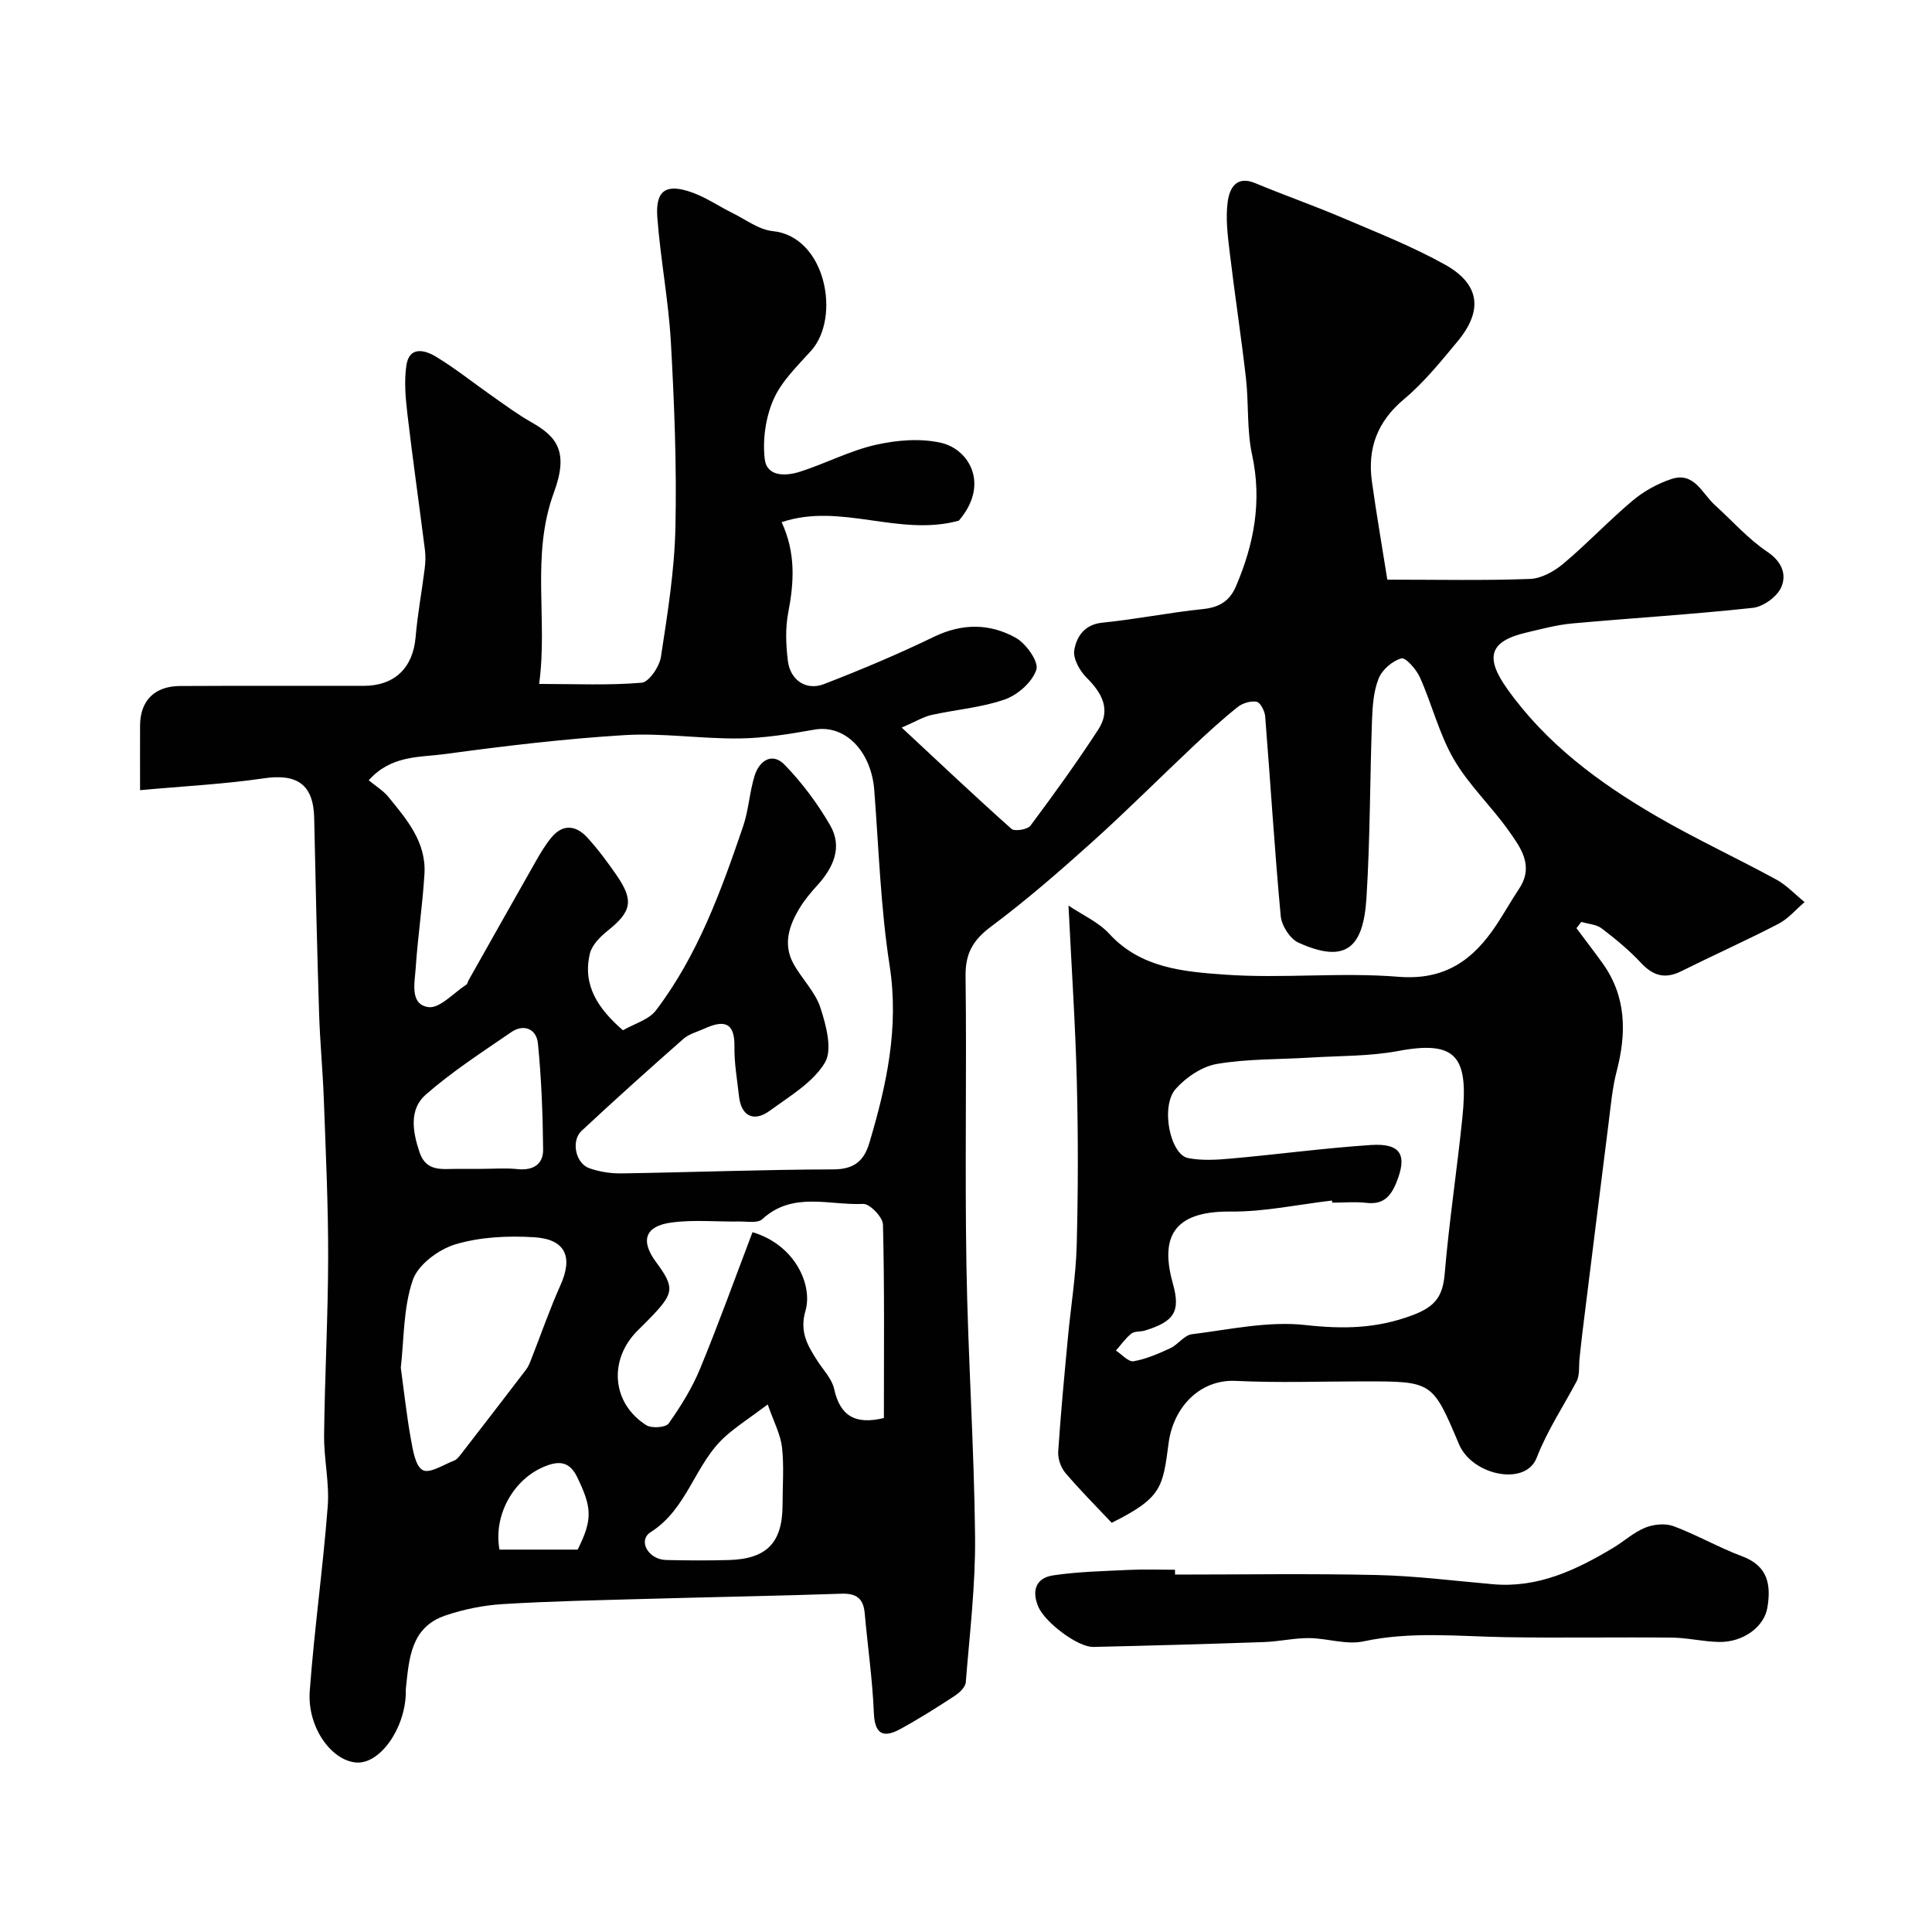 <svg enable-background="new 0 0 400 400" viewBox="0 0 400 400" xmlns="http://www.w3.org/2000/svg"><g fill="#010102"><path d="m29 163.6c0-5.42-.02-9.42 0-13.41.03-5.11 2.98-8.13 8.28-8.16 12.67-.07 25.33-.02 38-.03 6.45-.01 10.23-3.74 10.77-10.11.4-4.72 1.28-9.39 1.87-14.1.17-1.31.22-2.68.05-3.99-1.19-9.42-2.54-18.81-3.64-28.24-.38-3.28-.67-6.7-.19-9.93.61-4.04 3.85-3.15 6.09-1.8 4.04 2.43 7.74 5.42 11.62 8.13 2.67 1.87 5.3 3.83 8.12 5.43 5.27 2.98 7.85 6.06 4.72 14.55-4.82 13.09-1.23 26.29-3.07 39.66 7.48 0 14.39.33 21.22-.25 1.53-.13 3.69-3.33 4-5.36 1.36-8.9 2.81-17.86 3-26.83.28-12.75-.23-25.54-.94-38.29-.49-8.65-2.16-17.23-2.81-25.88-.42-5.65 1.86-7.1 7.34-5.09 2.85 1.04 5.43 2.82 8.18 4.18 2.76 1.36 5.49 3.48 8.38 3.77 11 1.12 14.16 17.89 7.92 24.79-2.85 3.16-6.11 6.3-7.77 10.08-1.62 3.7-2.28 8.3-1.81 12.32.44 3.74 4.42 3.55 7.34 2.61 5.27-1.69 10.28-4.34 15.63-5.55 4.36-.99 9.27-1.4 13.56-.41 5.85 1.35 10.07 8.66 3.65 16.11-12.43 3.4-24.42-3.81-36.68.31 2.96 6.4 2.57 12.48 1.36 18.75-.62 3.22-.47 6.68-.07 9.96.49 4.01 3.8 6.24 7.49 4.81 7.7-2.98 15.33-6.19 22.76-9.79 5.84-2.83 11.56-2.78 16.92.2 2.14 1.19 4.8 4.94 4.28 6.59-.81 2.55-3.82 5.22-6.5 6.17-4.85 1.71-10.15 2.1-15.22 3.23-1.69.38-3.24 1.35-6.16 2.61 7.99 7.44 15.26 14.32 22.73 20.97.65.58 3.32.14 3.93-.67 4.85-6.5 9.61-13.09 14.03-19.89 2.67-4.1.82-7.53-2.41-10.74-1.43-1.42-2.86-3.99-2.55-5.73.48-2.73 2.05-5.28 5.79-5.66 6.98-.7 13.88-2.1 20.86-2.82 3.35-.35 5.5-1.64 6.81-4.68 3.76-8.77 5.44-17.66 3.35-27.27-1.11-5.1-.67-10.53-1.26-15.77-1-8.78-2.35-17.51-3.39-26.28-.41-3.44-.86-7-.39-10.37.36-2.57 1.66-5.49 5.67-3.82 6 2.5 12.14 4.64 18.11 7.19 7.17 3.06 14.48 5.93 21.26 9.72 7.18 4.03 7.83 9.49 2.56 15.84-3.48 4.19-6.96 8.52-11.11 11.99-5.54 4.64-7.59 10.2-6.64 17.06.94 6.73 2.1 13.44 3.19 20.3 10.6 0 20.1.21 29.57-.15 2.37-.09 5.04-1.61 6.94-3.21 4.93-4.15 9.37-8.88 14.31-13.03 2.3-1.93 5.14-3.49 7.99-4.44 4.72-1.57 6.34 2.98 9 5.38 3.6 3.26 6.87 7 10.86 9.68 3.1 2.08 4.04 4.78 2.86 7.4-.88 1.94-3.71 3.98-5.86 4.21-12.43 1.35-24.92 2.1-37.38 3.23-3.22.29-6.4 1.16-9.56 1.9-7.63 1.79-8.54 5.14-3.9 11.65 8.08 11.35 18.93 19.38 30.71 26.25 8.13 4.74 16.72 8.71 24.99 13.22 2.16 1.18 3.92 3.1 5.86 4.67-1.8 1.53-3.39 3.46-5.43 4.51-6.62 3.43-13.43 6.48-20.1 9.8-3.32 1.65-5.79 1-8.31-1.7-2.46-2.64-5.29-4.97-8.16-7.16-1.11-.84-2.8-.92-4.23-1.35-.33.43-.67.87-1 1.3 1.78 2.39 3.6 4.76 5.35 7.18 5.01 6.95 5.04 14.51 2.97 22.46-.9 3.46-1.21 7.08-1.66 10.64-1.83 14.45-3.62 28.91-5.42 43.37-.22 1.79-.4 3.58-.6 5.38-.18 1.62.09 3.48-.63 4.83-2.79 5.25-6.04 10.11-8.27 15.83-2.3 5.9-13.33 3.62-16.06-2.85-5.5-13.01-5.5-13.01-19.68-13.01-8.83 0-17.68.33-26.49-.1-7.61-.37-12.99 5.58-13.95 12.87-1.22 9.19-1.36 11.31-11.78 16.51-3.1-3.29-6.5-6.69-9.61-10.35-.94-1.11-1.57-2.96-1.47-4.41.52-7.87 1.27-15.73 2.01-23.59.59-6.37 1.65-12.73 1.82-19.11.3-11.32.31-22.67.02-33.99-.3-11.82-1.1-23.64-1.72-36.34 2.89 1.95 6.21 3.41 8.45 5.85 6.52 7.11 15.39 7.83 23.81 8.44 11.96.86 24.08-.52 36.03.45 9.71.79 15.55-3.53 20.36-10.82 1.61-2.45 3.05-5 4.67-7.45 3.11-4.71.29-8.48-2.19-11.98-3.59-5.07-8.27-9.46-11.36-14.79-3.03-5.23-4.51-11.35-7-16.93-.74-1.67-2.98-4.2-3.85-3.95-1.86.53-3.98 2.34-4.7 4.15-1.07 2.65-1.27 5.75-1.38 8.67-.44 12.26-.38 24.55-1.15 36.79-.64 10.11-4.11 13.78-14.11 9.23-1.73-.79-3.46-3.52-3.64-5.49-1.28-13.77-2.12-27.58-3.22-41.36-.09-1.1-1-2.87-1.77-3.01-1.23-.23-2.94.3-3.96 1.12-3.21 2.57-6.26 5.37-9.26 8.19-7 6.59-13.8 13.42-20.95 19.84-6.72 6.04-13.57 11.99-20.8 17.39-3.7 2.76-5.34 5.5-5.29 10.19.25 19.99-.16 40 .18 59.99.31 18.71 1.59 37.4 1.79 56.1.1 10.06-1.12 20.15-1.93 30.21-.08 1-1.32 2.16-2.3 2.8-3.67 2.4-7.39 4.75-11.23 6.85-3.5 1.91-5.32 1.17-5.5-3.37-.28-6.88-1.28-13.72-1.89-20.59-.27-3.05-1.7-4.16-4.82-4.05-13.43.46-26.87.69-40.3 1.07-9.94.28-19.88.47-29.8 1.08-4.01.25-8.11 1.07-11.92 2.37-7.17 2.44-7.5 8.96-8.16 15.13-.04.33 0 .67-.01 1-.21 7.41-5.41 14.66-10.25 14.3-5.18-.39-10.19-7.34-9.64-14.8.94-12.76 2.74-25.46 3.72-38.22.38-4.88-.81-9.86-.75-14.79.14-12.27.82-24.54.84-36.8.02-10.93-.5-21.87-.9-32.8-.22-5.94-.8-11.87-.98-17.8-.42-13.43-.73-26.87-1.01-40.3-.14-7-3.53-9.3-10.54-8.24-8.26 1.21-16.62 1.61-25.51 2.44zm99.97 49.71c2.32-1.35 5.35-2.16 6.85-4.14 8.65-11.39 13.47-24.7 18.03-38.07 1.15-3.36 1.32-7.05 2.37-10.46.97-3.14 3.64-4.96 6.21-2.32 3.63 3.73 6.83 8.04 9.44 12.54 2.64 4.57.65 8.81-2.7 12.49-1.32 1.45-2.6 2.98-3.61 4.65-2.19 3.6-3.49 7.48-1.29 11.51 1.72 3.14 4.52 5.83 5.59 9.13 1.18 3.63 2.54 8.69.92 11.38-2.47 4.11-7.29 6.93-11.38 9.93-3.37 2.46-5.95 1.11-6.4-2.98-.37-3.42-1-6.86-.94-10.28.09-5.27-2.39-5.47-6.24-3.72-1.47.67-3.17 1.09-4.33 2.12-7.11 6.26-14.17 12.59-21.09 19.05-2.21 2.07-1.24 6.71 1.59 7.72 2.11.75 4.48 1.12 6.72 1.08 14.59-.23 29.19-.79 43.78-.83 4.29-.01 6.37-1.69 7.5-5.48 3.57-11.98 6.18-23.89 4.2-36.69-1.86-11.98-2.25-24.2-3.18-36.32-.63-8.18-6.11-13.67-12.39-12.56-5.14.91-10.37 1.77-15.56 1.83-7.92.09-15.89-1.17-23.77-.69-12.42.76-24.82 2.24-37.16 3.92-5.21.71-11.12.18-15.79 5.43 1.5 1.24 2.99 2.13 4.02 3.38 3.83 4.68 7.91 9.41 7.52 15.98-.39 6.54-1.39 13.04-1.82 19.58-.2 2.99-1.25 7.47 2.63 8.02 2.36.33 5.24-2.96 7.87-4.66.23-.15.28-.58.44-.87 4.65-8.24 9.28-16.49 13.96-24.71.96-1.69 1.97-3.39 3.21-4.88 2.38-2.87 5.1-2.52 7.41 0 2.2 2.4 4.15 5.04 6.01 7.72 3.7 5.33 3.2 7.61-1.78 11.59-1.54 1.23-3.25 2.95-3.68 4.73-1.57 6.6 1.73 11.43 6.84 15.88zm146.86 35.69c-.02-.15-.04-.29-.06-.44-7 .81-14 2.35-20.98 2.28-12.34-.13-14.52 5.78-11.95 14.95 1.64 5.83.19 7.84-5.78 9.68-.93.29-2.15.1-2.83.64-1.22.97-2.14 2.32-3.19 3.51 1.23.79 2.6 2.4 3.66 2.21 2.61-.45 5.16-1.57 7.6-2.7 1.6-.74 2.88-2.69 4.46-2.89 7.81-.97 15.81-2.76 23.48-1.91 7.81.87 14.75.77 22.22-2.04 4.8-1.8 6.26-3.96 6.66-8.68.91-10.77 2.55-21.47 3.65-32.22 1.27-12.45-1.05-16.09-13.25-13.8-5.95 1.12-12.14.99-18.23 1.37-6.45.4-12.98.24-19.31 1.31-3.09.52-6.4 2.75-8.55 5.16-3.22 3.61-1.18 13.61 2.56 14.34 2.89.56 5.99.36 8.96.09 9.64-.86 19.24-2.16 28.89-2.8 6.25-.41 7.58 2.12 5.24 7.83-1.23 3.01-2.85 4.56-6.27 4.14-2.29-.26-4.65-.03-6.98-.03zm-92.83 44.59c0-13.48.14-26.77-.19-40.06-.04-1.53-2.73-4.33-4.09-4.27-7.01.33-14.6-2.66-20.9 3.16-.94.87-3.16.46-4.79.48-4.68.07-9.41-.41-14.01.21-5.5.73-6.46 3.76-3.22 8.15 3.84 5.19 3.77 6.38-.66 11.07-1.03 1.09-2.11 2.13-3.17 3.19-6.03 6.06-5.3 15.03 1.84 19.55 1.1.7 4.03.49 4.62-.35 2.5-3.53 4.84-7.29 6.49-11.28 3.87-9.37 7.3-18.93 10.88-28.33 8.87 2.63 12.49 11.01 10.97 16.25-1.27 4.37.41 7.19 2.44 10.35 1.23 1.92 3.02 3.74 3.49 5.85 1.22 5.56 4.32 7.47 10.3 6.03zm-100.02-10.43c.7 5.12 1.22 9.99 2.09 14.8.42 2.31.93 5.62 2.47 6.42 1.45.75 4.32-1.15 6.52-2 .57-.22 1.02-.85 1.43-1.37 4.5-5.81 8.98-11.62 13.44-17.46.47-.62.77-1.4 1.06-2.14 2.02-5.13 3.82-10.36 6.07-15.38 2.59-5.77 1.05-9.47-5.46-9.87-5.42-.34-11.18-.07-16.32 1.47-3.47 1.04-7.75 4.22-8.82 7.4-1.97 5.75-1.8 12.23-2.48 18.13zm16.67-41.16c2.49 0 5-.21 7.46.05 3.24.34 5.38-.96 5.34-4.08-.08-7.33-.35-14.67-1.08-21.96-.3-2.95-2.88-4.13-5.56-2.29-6.02 4.14-12.2 8.13-17.67 12.92-3.5 3.07-2.7 7.72-1.27 11.95 1.38 4.08 4.71 3.41 7.8 3.41zm59.3 48.78c-3.66 2.74-6.39 4.49-8.78 6.62-6.31 5.62-7.76 14.93-15.44 19.8-2.74 1.73-.53 5.68 3.16 5.78 4.31.11 8.63.12 12.95.01 7.93-.21 11.17-3.6 11.18-11.44 0-3.98.33-8.01-.12-11.94-.32-2.69-1.71-5.25-2.95-8.83zm-39.35 30.05c3.17-6.34 2.92-8.74-.1-15.01-1.58-3.27-3.77-3.35-6.45-2.32-6.71 2.56-10.94 10.18-9.64 17.33z"/><path d="m243.28 326c13.92 0 27.85-.23 41.77.09 8.04.18 16.06 1.21 24.09 1.91 9.31.81 17.22-2.96 24.87-7.55 2.24-1.34 4.23-3.2 6.61-4.16 1.75-.71 4.17-.95 5.88-.31 4.85 1.81 9.38 4.44 14.23 6.25 5.33 1.99 5.97 5.94 5.19 10.6-.67 4.03-5.04 7.19-9.96 7.12-3.27-.05-6.52-.86-9.78-.9-11.49-.12-22.98.1-34.47-.09-9.82-.17-19.6-1.25-29.42.87-3.53.76-7.49-.65-11.26-.68-3.09-.02-6.18.71-9.29.82-11.78.41-23.57.74-35.36 1.01-3.25.08-10.03-5.11-11.39-8.28-1.48-3.43-.46-6.02 3.07-6.54 5.18-.77 10.47-.88 15.72-1.13 3.16-.15 6.33-.03 9.49-.03.01.33.01.67.01 1z"/></g></svg>